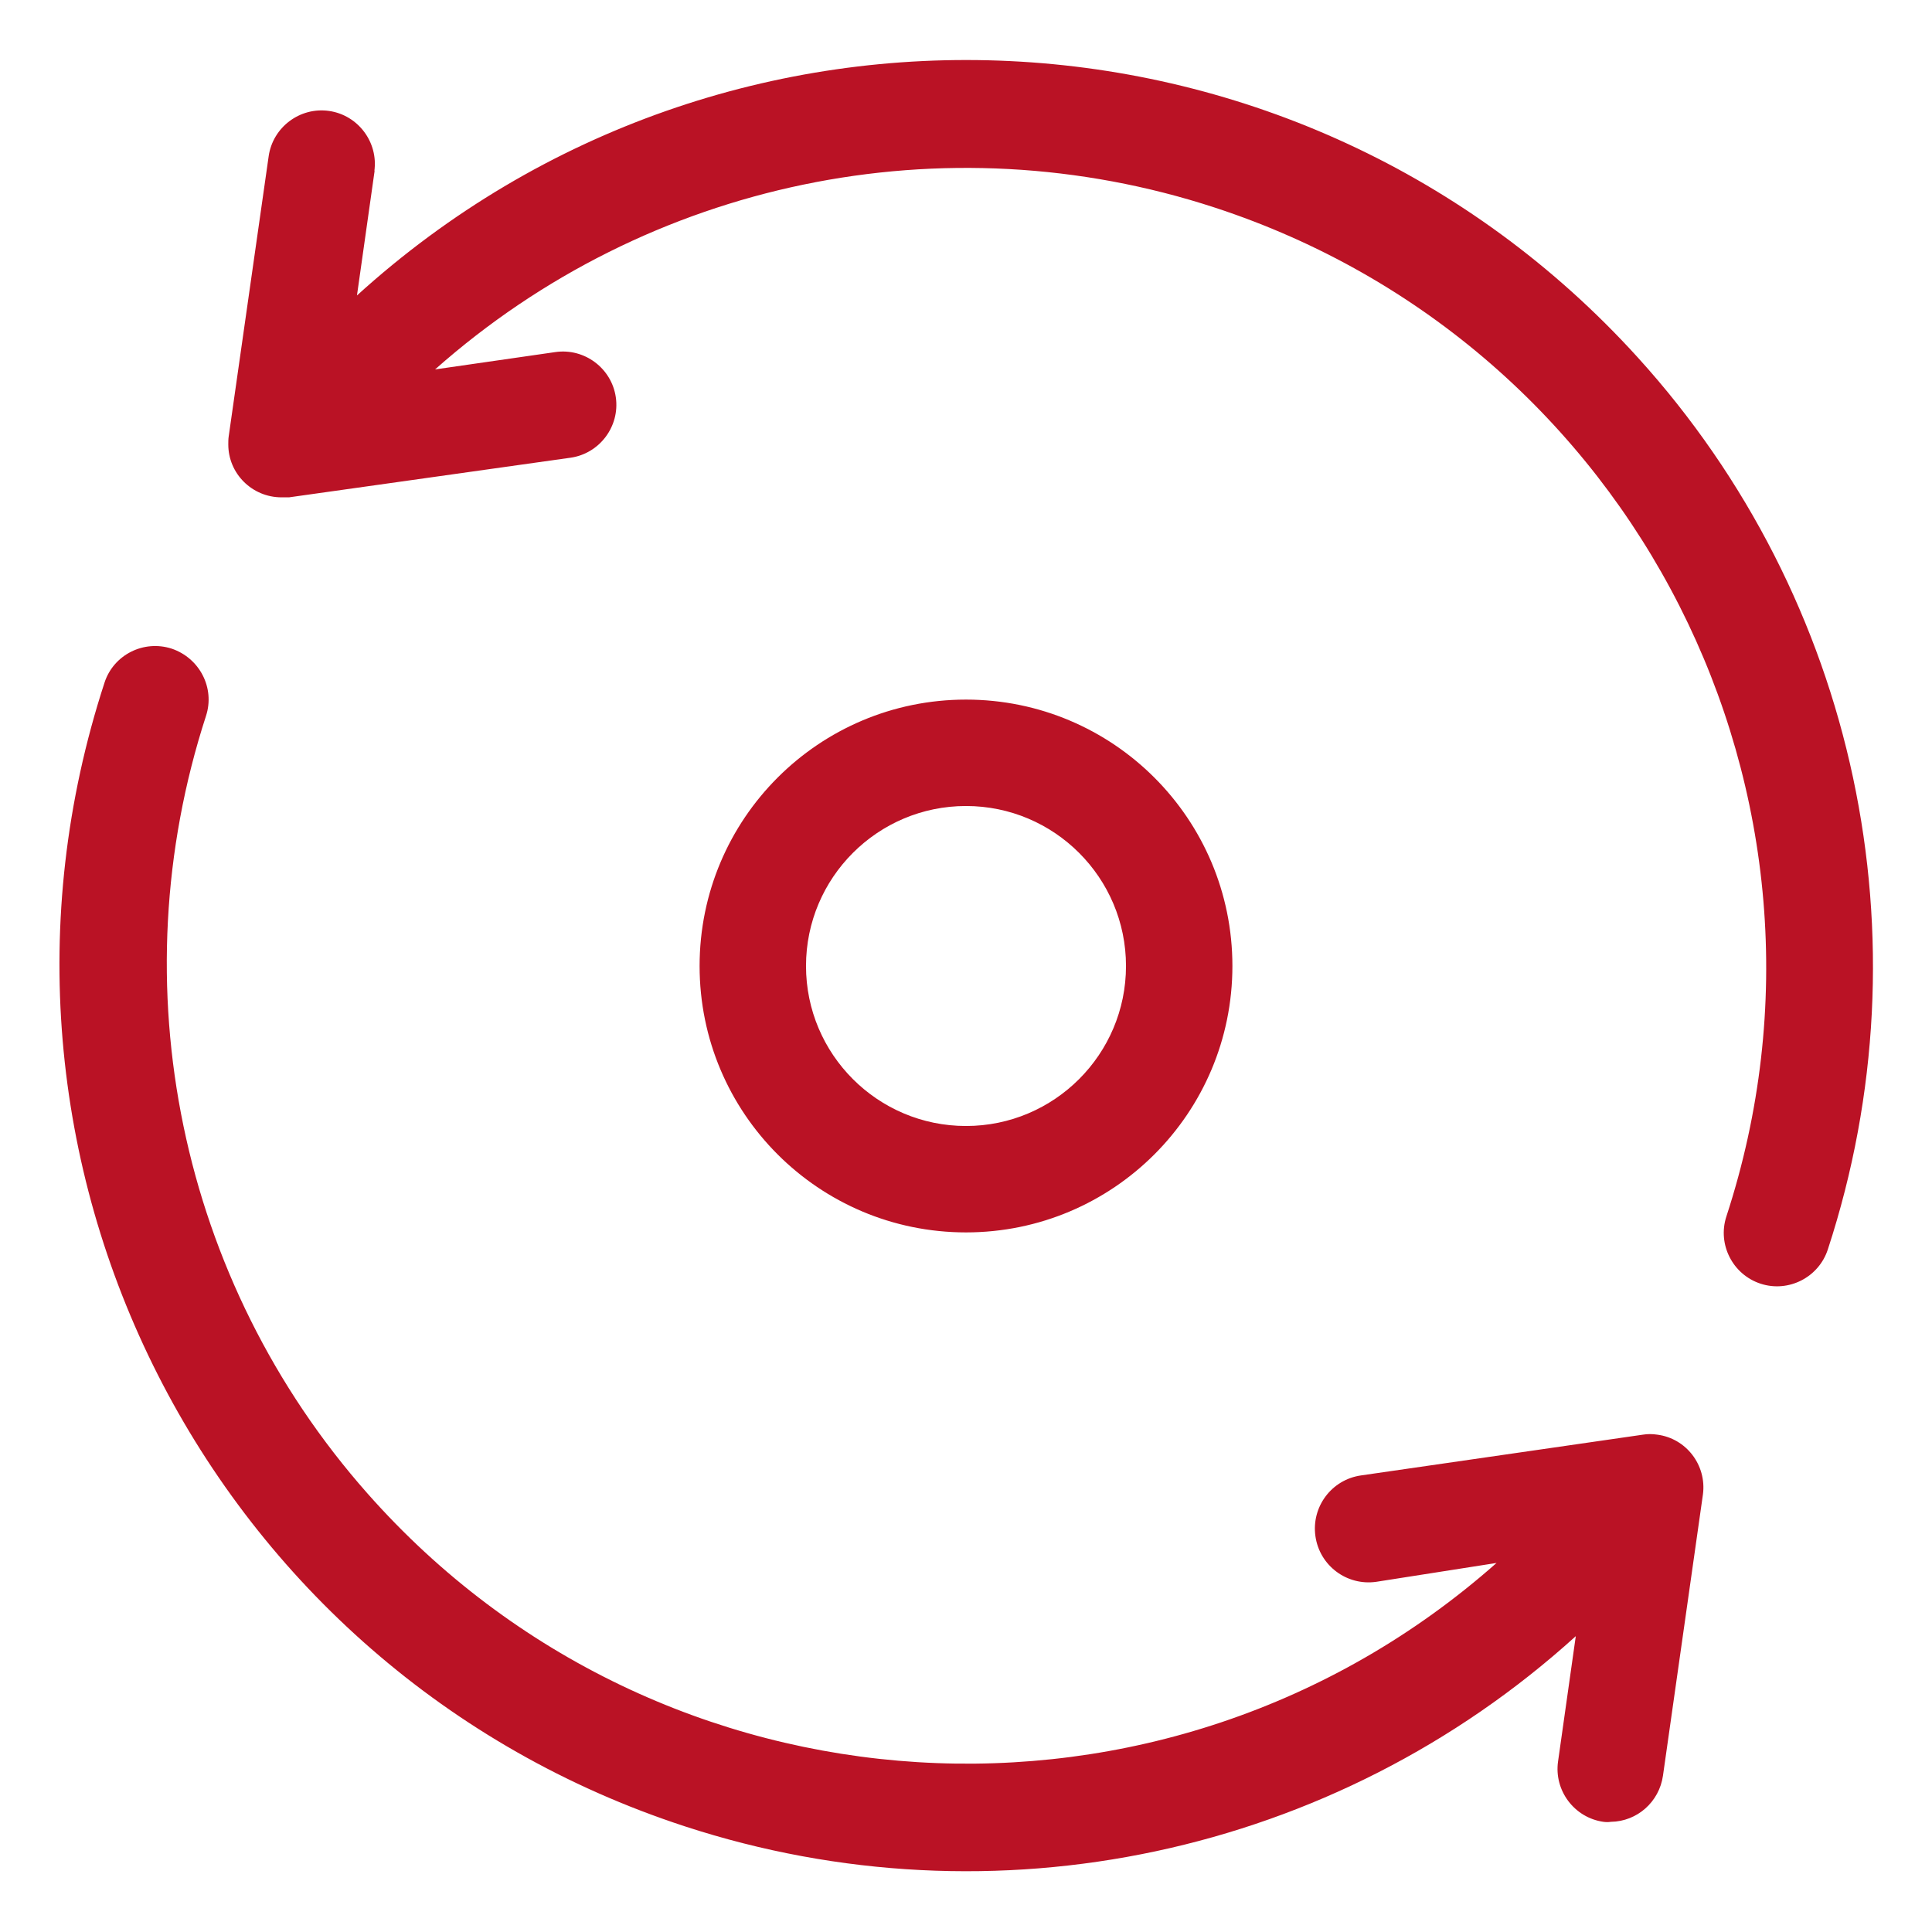 <?xml version="1.0" encoding="utf-8"?>
<!-- Generator: Adobe Illustrator 21.1.0, SVG Export Plug-In . SVG Version: 6.00 Build 0)  -->
<svg version="1.1" id="Layer_1" xmlns:svgjs="http://svgjs.com/svgjs"
	 xmlns="http://www.w3.org/2000/svg" xmlns:xlink="http://www.w3.org/1999/xlink" x="0px" y="0px" viewBox="0 0 512 512"
	 style="enable-background:new 0 0 512 512;" xml:space="preserve">
<style type="text/css">
	.st0{fill:#BA1225;}
</style>
<g>
	<g id="Layer_2">
		<path class="st0" d="M99.3,45.1l-4.7,33.2C192.8-10.9,344.8-3.6,434,94.7c58.1,64,77.3,154.2,50.4,236.4
			c-2.4,7.4-10.4,11.5-17.8,9.1c-7.4-2.4-11.5-10.4-9.1-17.8c36.4-111.3-24.3-231-135.6-267.4c-71.6-23.4-150.2-7.1-206.6,42.9
			l31.9-4.6c7.7-1.1,14.9,4.3,16,12c1.1,7.7-4.3,14.9-12,16l0,0l-74.6,10.5h-2c-7.8,0-14.1-6.3-14.1-14c0-0.7,0-1.4,0.1-2.1
			l10.6-74.3c1.1-7.7,8.3-13.1,16-12s13.1,8.3,12,16L99.3,45.1z M45.5,171.9c-7.4-2.4-15.4,1.6-17.8,9
			c-41.2,126.2,27.6,261.9,153.8,303.1c82,26.8,172.1,7.6,236.1-50.4l-4.7,33.2c-1.1,7.7,4.3,14.9,12,16c0,0,0,0,0,0
			c0.7,0.1,1.4,0.1,2,0c7-0.1,12.8-5.3,13.8-12.2l10.6-74.6c1-7.7-4.4-14.8-12.1-15.8c-1.3-0.2-2.6-0.2-3.8,0L360.7,391
			c-7.8,1.1-13.2,8.3-12.1,16.1c1.1,7.8,8.3,13.2,16.1,12.1l0,0l31.9-5c-87.7,77.6-221.7,69.3-299.2-18.4
			c-49.8-56.3-66-134.7-42.8-206.1C57,182.3,52.9,174.4,45.5,171.9L45.5,171.9z M256,185.4c39,0,70.6,31.6,70.6,70.6
			S295,326.6,256,326.6S185.4,295,185.4,256l0,0C185.4,217,217,185.4,256,185.4z M256,213.6c-23.4,0-42.4,19-42.4,42.4
			s19,42.4,42.4,42.4s42.4-19,42.4-42.4S279.4,213.6,256,213.6L256,213.6z"/>
	</g>
</g>
</svg>
